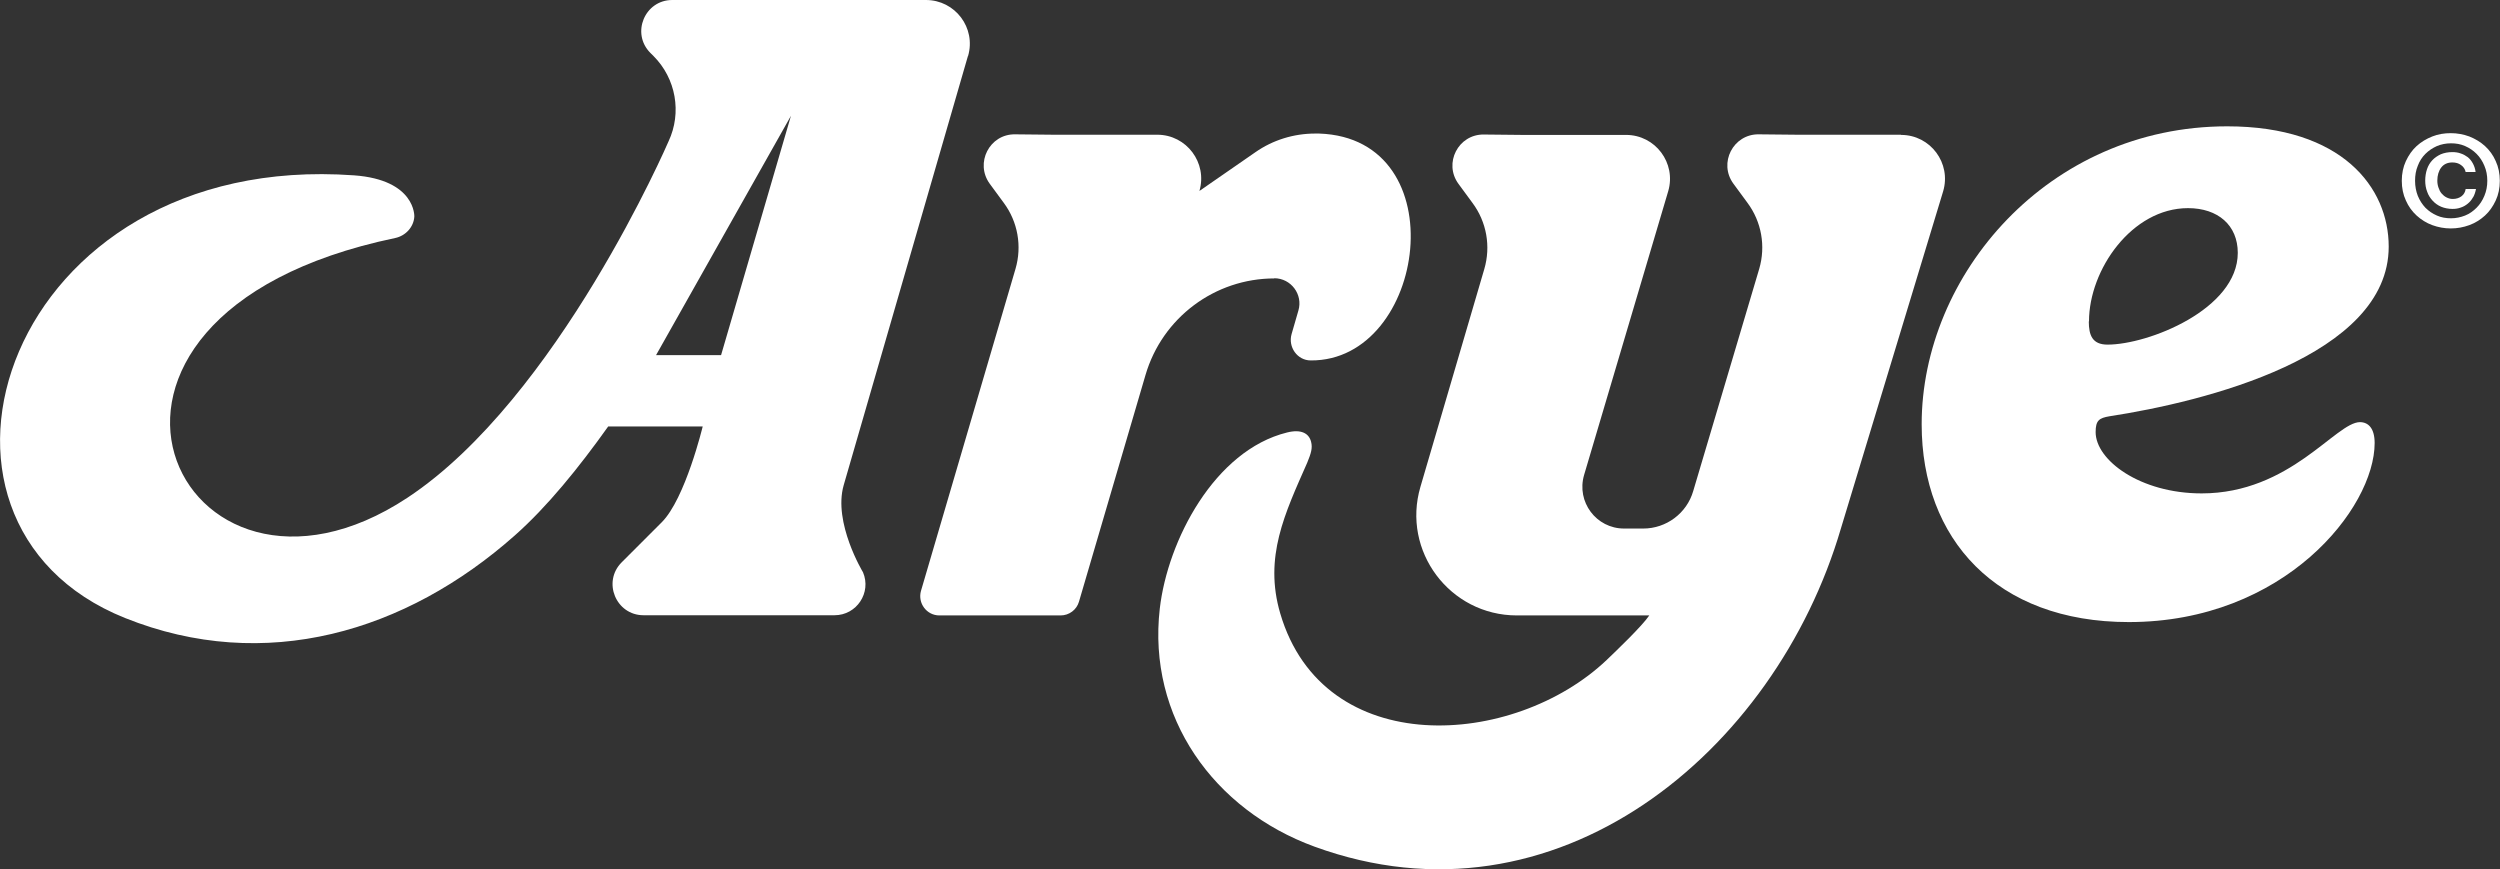 <?xml version="1.0" encoding="UTF-8"?> <svg xmlns="http://www.w3.org/2000/svg" id="Layer_2" data-name="Layer 2" viewBox="0 0 128.04 44.51"><rect x="0" y="0" width="128.04" height="44.51" fill="#333333" stroke="none"/><defs><style> .cls-1 { fill: #fff; } </style></defs><g id="Header"><g><path class="cls-1" d="M123.22,8.25c.14-.3.32-.56.55-.77.23-.21.5-.37.8-.49.3-.12.62-.17.95-.17s.65.06.95.17c.3.12.57.28.8.49.23.21.42.47.55.77.14.3.21.64.21,1.01s-.07.71-.21,1.01c-.14.3-.32.56-.55.77-.23.21-.5.38-.8.49-.3.11-.62.17-.95.17s-.65-.06-.95-.17c-.3-.11-.57-.28-.8-.49-.23-.21-.42-.47-.55-.77-.14-.3-.21-.64-.21-1.01s.07-.71.21-1.01ZM123.83,10.03c.1.24.23.44.39.61.17.17.36.3.59.4.22.1.47.14.72.14s.49-.05.72-.14.42-.23.59-.4c.17-.17.3-.37.4-.61s.15-.49.15-.77-.05-.54-.15-.77c-.1-.24-.23-.44-.4-.61-.17-.17-.36-.3-.59-.4s-.46-.14-.72-.14-.5.05-.72.14c-.22.1-.42.23-.59.4-.17.17-.3.37-.39.61-.1.24-.14.49-.14.77s.05.54.14.77ZM126.66,10.1c-.07.13-.16.24-.27.33-.11.09-.23.16-.36.2-.13.05-.27.07-.42.07-.21,0-.41-.04-.58-.11-.17-.07-.32-.18-.44-.31-.12-.13-.22-.28-.28-.46-.07-.18-.1-.37-.1-.57s.03-.4.09-.58c.06-.18.15-.33.27-.46.12-.13.27-.23.44-.31.17-.07.37-.11.59-.11.15,0,.3.02.43.07.13.04.25.11.36.19.1.08.19.19.26.32.07.13.12.27.14.44h-.51c-.03-.15-.11-.27-.24-.36-.12-.09-.27-.13-.44-.13-.25,0-.44.09-.57.26-.13.17-.2.4-.2.67,0,.13.02.25.06.36.04.12.09.22.16.3.07.08.15.15.25.2.1.05.2.08.32.08.18,0,.33-.05.45-.14.12-.09.19-.22.21-.37h.53c-.03.16-.08.31-.15.43Z"></path><g><path class="cls-1" d="M65.26,14.25c.86,0,1.48.83,1.24,1.65l-.35,1.21c-.19.66.29,1.35.98,1.35,5.93.04,7.51-11.38.43-11.62-.07,0-.13,0-.2,0-1.1,0-2.17.33-3.07.96l-2.86,1.98h0c.42-1.44-.66-2.88-2.16-2.88h-5.34s-1.94-.02-1.94-.02c-1.31-.02-2.07,1.47-1.3,2.53l.72.98c.72.97.94,2.22.6,3.38l-4.84,16.49c-.18.63.29,1.26.94,1.26h6.21c.44,0,.82-.29.94-.7l3.41-11.62c.86-2.93,3.55-4.94,6.6-4.94h0Z"></path><path class="cls-1" d="M120.87,21.62c-1.24,0-3.57,3.65-8.11,3.65-3.15,0-5.43-1.7-5.43-3.14,0-.6.18-.72.71-.81,4.83-.74,14.3-3.07,14.3-8.69,0-3.03-2.39-6.16-8.27-6.16-9.18,0-15.65,7.62-15.65,15.26,0,5.87,3.82,10.13,10.61,10.13,7.96,0,12.59-5.83,12.59-9.17,0-.74-.31-1.07-.76-1.07ZM106.99,16.46c0-2.65,2.2-5.8,5.07-5.8,1.54,0,2.55.88,2.55,2.29,0,2.89-4.58,4.7-6.67,4.7-.78,0-.96-.48-.96-1.19Z"></path><path class="cls-1" d="M97.35,6.9h-5.33l-1.94-.02c-1.31-.02-2.08,1.47-1.3,2.53l.72.98c.72.97.94,2.22.6,3.38l-3.38,11.38c-.33,1.14-1.38,1.92-2.56,1.92h-.98c-1.43,0-2.45-1.37-2.05-2.74l4.31-14.54c.42-1.44-.66-2.88-2.16-2.88h-5.34l-1.94-.02c-1.31-.02-2.08,1.47-1.3,2.53l.72.98c.72.97.94,2.22.6,3.38l-3.27,11.15c-.97,3.29,1.5,6.59,4.94,6.59h6.78c-.37.55-1.7,1.82-2.18,2.28-4.76,4.52-14.5,5.16-16.72-2.38-.85-2.89.24-5.13,1.38-7.72.2-.49.28-.75.2-1.07-.11-.44-.51-.66-1.23-.48-3.72.92-6.12,5.54-6.52,9.02-.64,5.56,2.77,10.31,7.92,12.19,12.37,4.52,23.6-4.84,26.96-16.28,0,0,5.24-17.28,5.24-17.28.43-1.44-.65-2.89-2.15-2.89Z"></path><path class="cls-1" d="M49.58,2.87c.42-1.44-.66-2.87-2.16-2.87h-12.99c-1.41,0-2.12,1.71-1.12,2.71l.16.16c1.15,1.15,1.46,2.9.77,4.37,0,0-5.67,13.16-13.37,18.25-11.7,7.73-19.91-9.27-.63-13.3.53-.11.95-.56.98-1.1,0,0,.08-1.88-3.09-2.11C.29,7.7-5.86,26.73,6.4,31.65c7.18,2.88,14.4.71,19.97-4.23,1.65-1.46,3.27-3.46,4.78-5.58h4.84s-.89,3.7-2.1,4.91l-2.05,2.05c-1,1-.29,2.71,1.12,2.71h9.78c1.14,0,1.9-1.16,1.46-2.2,0,0-1.54-2.54-.99-4.46l6.36-21.97ZM36.92,18.19h-3.32s6.91-12.26,6.91-12.26l-3.58,12.26Z"></path></g></g></g></svg> 